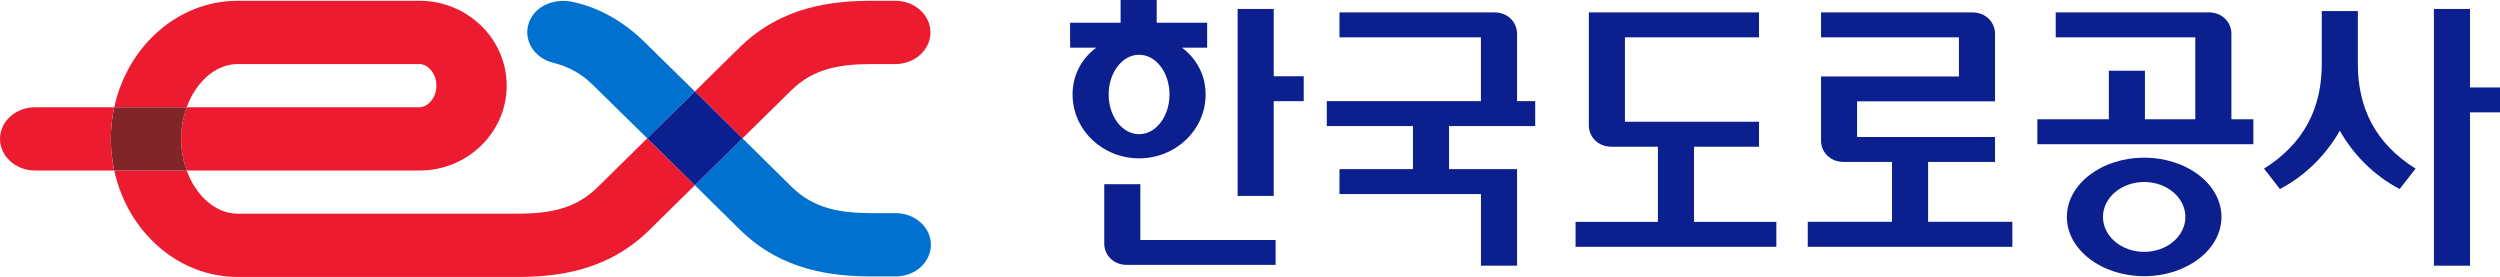 <?xml version="1.0" encoding="UTF-8"?>
<svg id="_레이어_1" data-name="레이어_1" xmlns="http://www.w3.org/2000/svg" version="1.1" viewBox="0 0 4513.32 500">
  <!-- Generator: Adobe Illustrator 30.0.0, SVG Export Plug-In . SVG Version: 2.1.1 Build 123)  -->
  <defs>
    <style>
      .st0 {
        fill: #802629;
      }

      .st1 {
        fill: #ed1b2f;
      }

      .st2 {
        fill: #0071ce;
      }

      .st3 {
        fill: #0b1f8f;
      }
    </style>
  </defs>
  <path class="st3" d="M434.16-59.15v-2.78h-15.07v-6.21h-4.02v6.62c0,1.23.97,2.37,2.53,2.37h16.56Z"/>
  <path class="st1" d="M1078.45,338.37c-40,39.35-87.3,47.42-146.01,47.42h-503.21c-40.05,0-75.6-32.36-92.2-77.92h-130.76c23.82,110.02,114.72,192.13,222.96,192.13h503.21c71.59,0,163.49-9.59,239.67-84.55l82.39-81.09-86.01-84.64c-49.14,48.35-90.04,88.65-90.04,88.65"/>
  <path class="st1" d="M429.23,115.66h328c14.49,0,30.62,15.99,30.62,38.96s-16.13,39-30.62,39h-420.21c-6.63,18.31-10.01,37.64-9.99,57.11,0,20.28,3.62,39.65,9.99,57.15h420.21c86.87,0,157.53-68.76,157.53-153.25S844.1,1.41,757.23,1.41h-328c-108.26,0-199.15,82.19-222.96,192.2h130.76c16.6-45.59,52.15-77.96,92.2-77.96"/>
  <path class="st0" d="M327.04,250.72c0-20.25,3.61-39.63,9.97-57.11h-130.74c-4.08,18.76-6.14,37.91-6.16,57.11,0,19.66,2.18,38.75,6.16,57.15h130.74c-6.63-18.32-10-37.66-9.97-57.15"/>
  <path class="st1" d="M206.27,193.61H63.46C28.42,193.61,0,219.18,0,250.72s28.42,57.15,63.46,57.15h142.81c-4.08-18.78-6.14-37.93-6.16-57.15,0-19.65,2.18-38.73,6.16-57.11"/>
  <path class="st1" d="M1428.5,163.1c39.98-39.35,87.31-47.44,146.03-47.44h41.77c35.07,0,63.48-25.56,63.48-57.09s-28.41-57.15-63.48-57.15h-41.77c-71.61,0-163.51,9.6-239.69,84.6,0,0-35.67,35.07-80.35,79.06l85.98,84.64,88.03-86.63Z"/>
  <path class="st2" d="M1163.85,76.15c-36.23-35.69-81.46-62.97-131.53-73.01-34.12-6.84-68.76,9.34-78.11,39.72-9.39,30.41,10.36,61.88,44.17,70.34,28.48,7.11,51.34,19.86,71.83,40.02l98.29,96.51,85.99-84.62-90.64-88.95Z"/>
  <path class="st2" d="M1617.08,384.8h-41.81c-58.71,0-105.98-8.06-146.01-47.42l-88.81-87.66-85.96,84.66,81.12,80.08c76.16,74.95,168.1,84.57,239.65,84.57h41.81c35.06,0,63.48-25.56,63.48-57.11s-28.42-57.11-63.48-57.11"/>
  <path class="st3" d="M1254.49,165.09l-86.01,84.64,86.01,84.64,85.98-84.64-85.98-84.64Z"/>
  <path class="st3" d="M4459.17,16.16h-65.15v463.51h65.15V202.87h54.16v-44.99h-54.16V16.16Z"/>
  <path class="st3" d="M4256.7,115.67V19.94h-65.17v95.74c0,78.27-31.22,143.19-104.22,188.71l28.64,36.88c48.34-25.38,84.52-63.73,108.17-105.32,23.6,41.6,59.8,79.94,108.07,105.32l28.74-36.88c-73.08-45.52-104.23-110.44-104.23-188.71"/>
  <path class="st3" d="M2299.47,137.68V16.15h-65.15v337.54h65.15v-171.06h54.19v-44.96h-54.19Z"/>
  <path class="st3" d="M2001.5,170.56c0-39.59,24.55-71.69,54.93-71.69s54.93,32.1,54.93,71.69-24.59,71.71-54.93,71.71-54.93-32.12-54.93-71.71M2176.53,170.56c0-35.35-16.62-65.06-42.74-84.52h45.54v-44.99h-91.11V0h-65.17v41.05h-91.15v44.99h47.16c-26.1,19.45-42.72,49.16-42.72,84.52,0,63.66,53.77,115.3,120.1,115.3s120.1-51.64,120.1-115.3"/>
  <path class="st3" d="M2302.93,478.2v-44.96h-244.23v-100.68h-65.17v107.24c0,19.91,15.71,38.4,40.97,38.4h268.43Z"/>
  <path class="st3" d="M2868.36,22.38v204c0,19.95,15.74,38.49,40.98,38.49h83.72v135.61h-148.66v45.03h362.48v-45.03h-148.65v-135.61h117.36v-45.06h-242.06V67.42h242.06V22.38h-307.23Z"/>
  <path class="st3" d="M2615.99,305.32v-77.74h155.56v-45.01h-32.79V60.86c0-19.95-15.74-38.49-41-38.49h-279.58v45.05h255.38v115.14h-278.26v45.01h155.56v77.74h-132.68v45.06h255.38v129.28h65.2v-174.34h-122.77Z"/>
  <path class="st3" d="M3287.56,253.88c0,19.93,15.72,38.45,40.97,38.45h87.15v108.14h-152.11v45.05h369.41v-45.05h-152.09v-108.14h120.75v-45.03h-248.98v-64.31h248.98V60.86c0-19.93-15.72-38.49-40.98-38.49h-273.09v45.05h248.91v70.59h-248.91v115.88Z"/>
  <path class="st3" d="M3711.23,22.38v45.05h252.02v147.84h-90.94v-87.56h-65.17v87.56h-129.05v45.03h389.97v-45.03h-39.65V60.86c0-19.95-15.74-38.49-40.98-38.49h-276.2Z"/>
  <path class="st3" d="M3870.94,454.7c-41.09,0-74.38-28.25-74.38-63.07s33.3-63.09,74.38-63.09,74.38,28.25,74.38,63.09-33.3,63.07-74.38,63.07M3870.94,284.68c-77.02,0-139.54,47.88-139.54,106.94s62.51,106.98,139.54,106.98,139.52-47.9,139.52-106.98-62.42-106.94-139.52-106.94"/>
</svg>